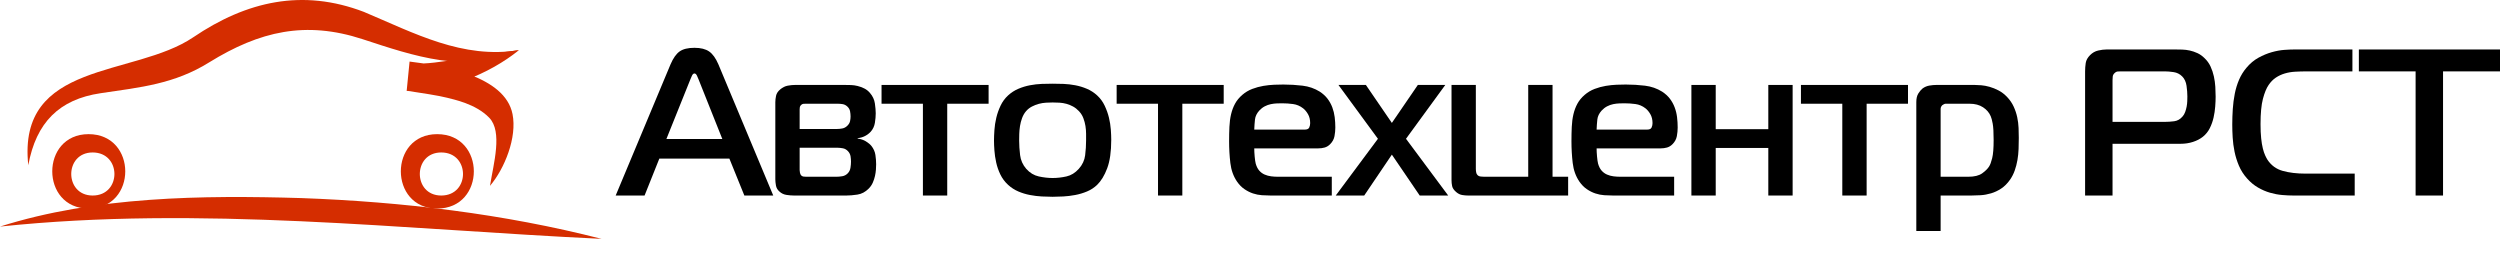 <?xml version="1.0" encoding="UTF-8"?> <svg xmlns="http://www.w3.org/2000/svg" width="941" height="97" viewBox="0 0 941 97" fill="none"> <g clip-path="url(#clip0_13_30)"> <path d="M10.646 62.179C6.407 22.691 50.352 29.16 72.718 14.047C92.936 0.358 113.959 -4.321 136.977 4.478C155.928 12.449 174.151 22.345 195.347 18.86C176.165 28.236 155.468 20.959 136.459 14.74C115.014 7.732 97.769 11.717 78.76 23.461C65.64 31.644 52.903 32.857 37.826 35.09C22.328 37.401 13.6 46.065 10.646 62.179Z" fill="#D52D00"></path> <path d="M195.347 18.86C184.145 27.947 167.591 34.532 153.07 34.224C153.435 30.547 153.799 26.85 154.164 23.173C166.21 24.636 190.014 28.448 192.911 42.926C194.675 51.744 189.938 63.469 184.432 69.958C185.775 61.525 189.247 49.588 184.145 44.313C179.042 39.037 170.698 37.439 168.262 36.785C165.347 36.014 158.153 34.917 153.569 34.224C153.78 31.586 154.567 24.078 159.439 23.885C164.637 23.673 171.293 22.364 176.453 21.652C182.744 20.766 189.036 19.649 195.347 18.86C194.887 18.918 194.982 19.149 195.347 18.86Z" fill="#D52D00"></path> <path d="M0 85.283C35.812 73.905 76.228 73.443 113.46 74.559C151.421 75.946 189.573 80.47 226.421 89.904C151.114 86.342 75.384 77.332 0 85.283Z" fill="#D52D00"></path> <path d="M33.338 50.493C15.115 50.493 15.115 78.506 33.338 78.506C51.752 78.506 51.752 50.493 33.338 50.493ZM34.872 73.597C24.131 73.597 24.131 57.386 34.872 57.386C45.806 57.386 45.806 73.597 34.872 73.597Z" fill="#D52D00"></path> <path d="M164.541 50.493C146.318 50.493 146.318 78.506 164.541 78.506C182.956 78.506 182.956 50.493 164.541 50.493ZM166.076 73.597C155.334 73.597 155.334 57.386 166.076 57.386C177.009 57.386 177.009 73.597 166.076 73.597Z" fill="#D52D00"></path> <path d="M252.398 24.199C253.388 21.896 254.522 20.286 255.801 19.369C257.079 18.454 258.943 17.995 261.396 17.995C263.743 17.995 265.581 18.454 266.912 19.369C268.242 20.286 269.402 21.896 270.393 24.199L291.049 73.597H280.174L274.54 59.696H248.173L242.617 73.597H231.742L252.398 24.199ZM250.833 52.314H271.88L262.96 29.932C262.804 29.514 262.595 29.029 262.334 28.479C262.073 27.929 261.76 27.654 261.396 27.654C261.03 27.654 260.717 27.929 260.457 28.479C260.195 29.029 259.987 29.514 259.831 29.932L250.833 52.314Z" fill="black"></path> <path d="M322.816 52.157C324.015 52.314 325.058 52.667 325.945 53.217C326.832 53.767 327.51 54.33 327.98 54.906C328.813 55.953 329.322 57.092 329.505 58.322C329.687 59.553 329.779 60.717 329.779 61.816C329.779 62.393 329.752 63.061 329.701 63.819C329.648 64.579 329.531 65.378 329.349 66.215C329.165 67.053 328.892 67.891 328.527 68.728C328.162 69.566 327.64 70.325 326.962 71.005C325.71 72.262 324.302 73.008 322.737 73.243C321.172 73.479 319.79 73.597 318.59 73.597H298.873C297.986 73.597 297.035 73.518 296.018 73.361C295 73.204 294.126 72.785 293.396 72.105C292.665 71.476 292.223 70.718 292.066 69.827C291.91 68.937 291.832 68.152 291.832 67.471V38.492C291.832 37.76 291.922 36.948 292.105 36.058C292.288 35.168 292.822 34.357 293.709 33.623C294.596 32.891 295.521 32.433 296.487 32.249C297.452 32.066 298.377 31.974 299.265 31.974H318.043C318.72 31.974 319.477 31.987 320.312 32.013C321.146 32.04 321.981 32.158 322.816 32.367C323.649 32.576 324.471 32.877 325.28 33.27C326.088 33.662 326.806 34.226 327.432 34.958C328.475 36.163 329.101 37.498 329.31 38.963C329.518 40.43 329.623 41.66 329.623 42.654C329.623 43.754 329.518 44.945 329.31 46.228C329.101 47.511 328.579 48.623 327.745 49.565C327.17 50.194 326.466 50.731 325.632 51.175C324.797 51.621 323.858 51.895 322.816 52V52.157V52.157ZM315.148 48.544C315.721 48.544 316.361 48.479 317.065 48.348C317.769 48.218 318.407 47.865 318.982 47.288C319.502 46.765 319.829 46.202 319.96 45.599C320.089 44.998 320.155 44.409 320.155 43.832C320.155 43.204 320.089 42.55 319.96 41.869C319.829 41.189 319.477 40.587 318.903 40.063C318.381 39.592 317.808 39.304 317.182 39.199C316.556 39.095 315.93 39.042 315.304 39.042H303.255C302.993 39.042 302.707 39.055 302.394 39.081C302.081 39.108 301.794 39.252 301.534 39.513C301.272 39.776 301.116 40.037 301.064 40.298C301.012 40.561 300.986 40.822 300.986 41.084V48.544H315.148ZM300.986 64.016C300.986 64.33 301.025 64.657 301.103 64.997C301.182 65.338 301.299 65.639 301.455 65.9C301.716 66.215 302.015 66.398 302.355 66.45C302.694 66.503 303.046 66.529 303.411 66.529H314.835C315.512 66.529 316.243 66.464 317.026 66.332C317.808 66.202 318.485 65.849 319.06 65.272C319.633 64.697 319.985 63.99 320.116 63.152C320.246 62.315 320.312 61.555 320.312 60.874C320.312 60.246 320.259 59.578 320.155 58.872C320.05 58.165 319.737 57.524 319.216 56.947C318.642 56.319 317.977 55.94 317.221 55.809C316.464 55.679 315.825 55.612 315.304 55.612H300.986V64.016V64.016Z" fill="black"></path> <path d="M347.383 73.597V39.042H331.813V31.974H372.108V39.042H356.538V73.597H347.383V73.597Z" fill="black"></path> <path d="M400.275 31.581C401.735 31.634 403.221 31.805 404.735 32.092C406.247 32.38 407.708 32.825 409.116 33.427C410.525 34.029 411.802 34.854 412.95 35.901C414.15 37 415.102 38.296 415.806 39.788C416.51 41.28 417.045 42.786 417.41 44.304C417.774 45.823 418.009 47.315 418.114 48.78C418.218 50.246 418.271 51.529 418.271 52.628C418.271 57.079 417.762 60.652 416.745 63.348C415.728 66.045 414.463 68.126 412.95 69.591C411.855 70.639 410.59 71.464 409.155 72.065C407.72 72.668 406.234 73.113 404.696 73.4C403.157 73.688 401.656 73.871 400.197 73.95C398.736 74.028 397.406 74.068 396.206 74.068C394.955 74.068 393.598 74.028 392.138 73.95C390.677 73.871 389.19 73.688 387.678 73.4C386.165 73.113 384.705 72.668 383.296 72.065C381.888 71.464 380.609 70.639 379.463 69.591C378.211 68.44 377.233 67.131 376.529 65.665C375.824 64.2 375.302 62.694 374.964 61.149C374.624 59.605 374.403 58.113 374.299 56.673C374.193 55.233 374.142 53.99 374.142 52.942C374.142 51.791 374.193 50.456 374.299 48.937C374.403 47.419 374.637 45.888 375.003 44.343C375.367 42.799 375.903 41.28 376.607 39.788C377.311 38.296 378.262 37 379.463 35.901C380.609 34.854 381.888 34.029 383.296 33.427C384.705 32.825 386.165 32.38 387.678 32.092C389.19 31.805 390.677 31.634 392.138 31.581C393.598 31.53 394.955 31.503 396.206 31.503C397.458 31.503 398.814 31.53 400.275 31.581ZM383.962 58.361C384.196 60.299 384.965 62.026 386.27 63.544C387.625 65.064 389.204 66.018 391.003 66.411C392.803 66.803 394.536 67 396.206 67C397.928 67 399.661 66.803 401.41 66.411C403.157 66.018 404.708 65.064 406.065 63.544C407.421 62.026 408.217 60.324 408.451 58.44C408.686 56.555 408.803 54.697 408.803 52.864C408.803 52.078 408.803 51.242 408.803 50.351C408.803 49.408 408.725 48.44 408.569 47.445C408.412 46.451 408.151 45.469 407.786 44.5C407.421 43.532 406.873 42.654 406.143 41.869C405.465 41.136 404.721 40.548 403.913 40.102C403.104 39.658 402.27 39.317 401.41 39.081C400.549 38.846 399.675 38.702 398.788 38.649C397.901 38.598 397.04 38.571 396.206 38.571C395.475 38.571 394.654 38.598 393.742 38.649C392.829 38.702 391.929 38.846 391.042 39.081C390.155 39.317 389.282 39.658 388.421 40.102C387.561 40.548 386.817 41.136 386.191 41.869C385.565 42.603 385.069 43.467 384.705 44.461C384.339 45.456 384.079 46.463 383.922 47.484C383.766 48.505 383.674 49.487 383.649 50.429C383.622 51.371 383.609 52.184 383.609 52.864C383.609 54.591 383.727 56.425 383.962 58.361Z" fill="black"></path> <path d="M435.875 73.597V39.042H420.305V31.974H460.6V39.042H445.029V73.597H435.875V73.597Z" fill="black"></path> <path d="M478.282 73.597C477.238 73.597 476.143 73.557 474.996 73.479C473.848 73.4 472.727 73.178 471.632 72.811C470.536 72.446 469.467 71.908 468.424 71.201C467.38 70.495 466.441 69.54 465.607 68.335C464.25 66.346 463.416 64.016 463.103 61.345C462.79 58.675 462.634 55.954 462.634 53.178C462.634 51.242 462.673 49.422 462.751 47.72C462.829 46.019 463.037 44.449 463.377 43.008C463.716 41.569 464.211 40.247 464.864 39.042C465.515 37.838 466.415 36.739 467.563 35.743C468.71 34.75 469.975 33.99 471.358 33.466C472.739 32.943 474.135 32.563 475.544 32.327C476.952 32.092 478.308 31.948 479.612 31.895C480.916 31.844 482.064 31.817 483.055 31.817C485.506 31.817 487.918 31.962 490.292 32.249C492.665 32.537 494.817 33.283 496.747 34.487C497.947 35.272 498.925 36.163 499.682 37.157C500.437 38.152 501.037 39.238 501.481 40.416C501.924 41.594 502.224 42.825 502.381 44.107C502.537 45.391 502.616 46.687 502.616 47.995C502.616 49.043 502.51 50.129 502.303 51.254C502.094 52.38 501.546 53.388 500.66 54.277C500.034 54.906 499.342 55.325 498.586 55.534C497.829 55.744 497.034 55.848 496.2 55.848H472.101C472.101 56.739 472.152 57.76 472.258 58.911C472.362 60.063 472.492 60.953 472.649 61.581C472.962 62.681 473.404 63.558 473.979 64.212C474.552 64.867 475.231 65.364 476.013 65.704C476.796 66.045 477.617 66.267 478.478 66.372C479.339 66.477 480.186 66.529 481.021 66.529H501.285V73.597H478.282V73.597ZM491.114 48.78C492 48.78 492.562 48.519 492.796 47.995C493.031 47.472 493.148 46.922 493.148 46.346C493.148 45.038 492.874 43.911 492.327 42.969C491.779 42.026 491.165 41.294 490.488 40.77C489.34 39.88 488.075 39.344 486.693 39.16C485.311 38.977 483.967 38.885 482.664 38.885C482.038 38.885 481.359 38.898 480.63 38.924C479.898 38.951 479.143 39.042 478.36 39.199C477.578 39.356 476.808 39.631 476.052 40.024C475.296 40.416 474.605 40.954 473.979 41.633C473.04 42.681 472.505 43.793 472.375 44.971C472.244 46.149 472.152 47.419 472.101 48.78H491.114Z" fill="black"></path> <path d="M534.381 73.597L523.897 58.204L513.49 73.597H502.771L518.654 52.236L503.788 31.974H514.116L523.897 46.267L533.677 31.974H544.005L529.217 52.236L545.1 73.597H534.381Z" fill="black"></path> <path d="M552.611 73.597C551.88 73.597 551.125 73.532 550.342 73.4C549.56 73.27 548.803 72.89 548.073 72.262C547.238 71.529 546.743 70.796 546.587 70.063C546.43 69.33 546.352 68.57 546.352 67.785V31.974H555.506V63.544C555.506 63.964 555.545 64.396 555.624 64.84C555.702 65.285 555.87 65.639 556.132 65.9C556.445 66.215 556.862 66.398 557.384 66.45C557.905 66.503 558.323 66.529 558.636 66.529H575.223V31.974H584.377V66.529H590.246V73.597H552.611Z" fill="black"></path> <path d="M607.145 73.597C606.101 73.597 605.006 73.557 603.859 73.479C602.711 73.4 601.59 73.178 600.495 72.811C599.399 72.446 598.33 71.908 597.287 71.201C596.243 70.495 595.304 69.54 594.47 68.335C593.113 66.346 592.279 64.016 591.966 61.345C591.653 58.675 591.497 55.954 591.497 53.178C591.497 51.242 591.536 49.422 591.614 47.72C591.692 46.019 591.9 44.449 592.24 43.008C592.579 41.569 593.074 40.247 593.727 39.042C594.378 37.838 595.278 36.739 596.426 35.743C597.573 34.75 598.838 33.99 600.221 33.466C601.602 32.943 602.998 32.563 604.407 32.327C605.815 32.092 607.171 31.948 608.475 31.895C609.779 31.844 610.927 31.817 611.918 31.817C614.369 31.817 616.781 31.962 619.155 32.249C621.528 32.537 623.68 33.283 625.61 34.487C626.81 35.272 627.788 36.163 628.545 37.157C629.3 38.152 629.9 39.238 630.344 40.416C630.787 41.594 631.087 42.825 631.244 44.107C631.4 45.391 631.479 46.687 631.479 47.995C631.479 49.043 631.373 50.129 631.166 51.254C630.957 52.38 630.409 53.388 629.522 54.277C628.897 54.906 628.205 55.325 627.449 55.534C626.692 55.744 625.897 55.848 625.063 55.848H600.964C600.964 56.739 601.015 57.76 601.121 58.911C601.225 60.063 601.355 60.953 601.512 61.581C601.825 62.681 602.267 63.558 602.842 64.212C603.415 64.867 604.094 65.364 604.876 65.704C605.659 66.045 606.48 66.267 607.341 66.372C608.202 66.477 609.049 66.529 609.884 66.529H630.148V73.597H607.145V73.597ZM619.977 48.78C620.863 48.78 621.424 48.519 621.659 47.995C621.894 47.472 622.011 46.922 622.011 46.346C622.011 45.038 621.737 43.911 621.19 42.969C620.642 42.026 620.028 41.294 619.351 40.77C618.203 39.88 616.938 39.344 615.556 39.16C614.174 38.977 612.83 38.885 611.527 38.885C610.901 38.885 610.222 38.898 609.492 38.924C608.761 38.951 608.006 39.042 607.223 39.199C606.441 39.356 605.671 39.631 604.915 40.024C604.159 40.416 603.468 40.954 602.842 41.633C601.903 42.681 601.367 43.793 601.238 44.971C601.107 46.149 601.015 47.419 600.964 48.78H619.977Z" fill="black"></path> <path d="M665.591 73.597V55.691H645.796V73.597H636.642V31.974H645.796V48.623H665.591V31.974H674.746V73.597H665.591Z" fill="black"></path> <path d="M693.444 73.597V39.042H677.874V31.974H718.169V39.042H702.599V73.597H693.444V73.597Z" fill="black"></path> <path d="M730.453 86.947H721.299V38.414C721.299 37.053 721.559 35.967 722.081 35.154C722.602 34.343 723.124 33.729 723.646 33.309C724.428 32.733 725.289 32.367 726.228 32.209C727.167 32.052 728.027 31.974 728.81 31.974H743.285C743.962 31.974 744.784 32.013 745.749 32.092C746.714 32.17 747.757 32.367 748.879 32.681C750 32.995 751.135 33.454 752.282 34.055C753.429 34.657 754.499 35.482 755.49 36.529C756.533 37.628 757.355 38.833 757.955 40.141C758.554 41.451 758.998 42.786 759.285 44.147C759.571 45.509 759.741 46.856 759.794 48.191C759.845 49.526 759.872 50.77 759.872 51.921C759.872 53.283 759.845 54.67 759.794 56.084C759.741 57.497 759.598 58.885 759.363 60.246C759.129 61.608 758.789 62.916 758.346 64.173C757.902 65.429 757.316 66.581 756.586 67.628C755.594 69.042 754.486 70.155 753.261 70.966C752.034 71.778 750.757 72.379 749.427 72.772C748.097 73.165 746.792 73.4 745.515 73.479C744.236 73.557 743.076 73.597 742.033 73.597H730.453V86.947V86.947ZM740.859 66.529C743.154 66.529 744.901 66.097 746.101 65.233C747.301 64.369 748.161 63.519 748.683 62.681C749.1 62.052 749.492 61.005 749.857 59.539C750.221 58.074 750.405 55.797 750.405 52.707C750.405 49.88 750.287 47.825 750.053 46.542C749.818 45.259 749.57 44.331 749.309 43.754C748.735 42.393 747.77 41.268 746.414 40.377C745.057 39.487 743.363 39.042 741.329 39.042H732.331C732.122 39.042 731.9 39.108 731.666 39.238C731.431 39.37 731.235 39.487 731.079 39.592C730.661 40.011 730.453 40.482 730.453 41.005V66.529H740.859Z" fill="black"></path> <path d="M784.83 73.597V26.869C784.83 25.823 784.908 24.776 785.064 23.728C785.221 22.681 785.769 21.686 786.707 20.744C787.594 19.854 788.611 19.279 789.759 19.016C790.906 18.755 791.95 18.623 792.889 18.623H818.943C819.673 18.623 820.495 18.637 821.408 18.663C822.32 18.69 823.259 18.807 824.225 19.016C825.189 19.226 826.154 19.553 827.12 19.998C828.084 20.443 828.984 21.085 829.819 21.922C830.758 22.812 831.501 23.846 832.049 25.024C832.597 26.202 833.013 27.446 833.301 28.754C833.587 30.063 833.77 31.373 833.848 32.681C833.927 33.99 833.966 35.221 833.966 36.372C833.966 37.471 833.913 38.716 833.809 40.102C833.704 41.49 833.496 42.878 833.183 44.264C832.87 45.652 832.401 46.974 831.775 48.23C831.149 49.487 830.288 50.561 829.193 51.45C828.149 52.288 826.897 52.942 825.437 53.414C823.977 53.885 822.437 54.12 820.821 54.12H795.158V73.597H784.83V73.597ZM814.796 45.874C815.943 45.874 817.13 45.796 818.357 45.639C819.582 45.482 820.638 44.881 821.525 43.833C821.942 43.361 822.269 42.799 822.503 42.144C822.738 41.49 822.92 40.823 823.051 40.142C823.181 39.462 823.259 38.781 823.286 38.1C823.311 37.42 823.325 36.817 823.325 36.293C823.325 35.09 823.22 33.755 823.012 32.288C822.803 30.823 822.255 29.645 821.369 28.754C820.481 27.864 819.413 27.328 818.161 27.144C816.909 26.961 815.839 26.869 814.953 26.869H798.287C797.922 26.869 797.531 26.883 797.114 26.909C796.696 26.936 796.279 27.158 795.862 27.576C795.496 27.943 795.287 28.349 795.236 28.793C795.183 29.239 795.158 29.697 795.158 30.168V45.874H814.796V45.874Z" fill="black"></path> <path d="M863.228 73.597C861.924 73.597 860.515 73.532 859.003 73.4C857.49 73.27 855.964 72.982 854.426 72.537C852.887 72.092 851.374 71.437 849.888 70.573C848.401 69.709 847.032 68.57 845.78 67.157C844.476 65.692 843.458 64.094 842.729 62.367C841.998 60.639 841.45 58.885 841.085 57.105C840.72 55.325 840.485 53.558 840.381 51.804C840.276 50.05 840.225 48.414 840.225 46.895C840.225 44.959 840.29 43.008 840.42 41.045C840.55 39.081 840.798 37.171 841.164 35.312C841.528 33.454 842.064 31.699 842.768 30.05C843.472 28.401 844.397 26.896 845.545 25.534C846.901 23.912 848.413 22.642 850.083 21.725C851.752 20.81 853.421 20.115 855.091 19.644C856.76 19.173 858.325 18.886 859.785 18.78C861.245 18.676 862.471 18.623 863.463 18.623H885.449V26.869H868.314C866.8 26.869 865.341 26.909 863.932 26.987C862.524 27.066 861.206 27.289 859.981 27.655C858.755 28.022 857.634 28.546 856.617 29.225C855.6 29.906 854.7 30.823 853.917 31.974C853.082 33.179 852.365 34.919 851.766 37.197C851.165 39.474 850.866 42.655 850.866 46.738C850.866 48.78 850.944 50.547 851.1 52.039C851.257 53.531 851.465 54.801 851.726 55.848C851.987 56.896 852.274 57.76 852.587 58.44C852.9 59.121 853.186 59.671 853.448 60.089C854.856 62.236 856.785 63.65 859.238 64.33C861.689 65.011 864.531 65.351 867.766 65.351H886.31V73.597H863.228V73.597Z" fill="black"></path> <path d="M909.234 73.597V26.869H887.874V18.623H941.001V26.869H919.562V73.597H909.234Z" fill="black"></path> </g> <defs> <clipPath id="clip0_13_30"> <rect width="941" height="97" fill="white"></rect> </clipPath> </defs> </svg> 